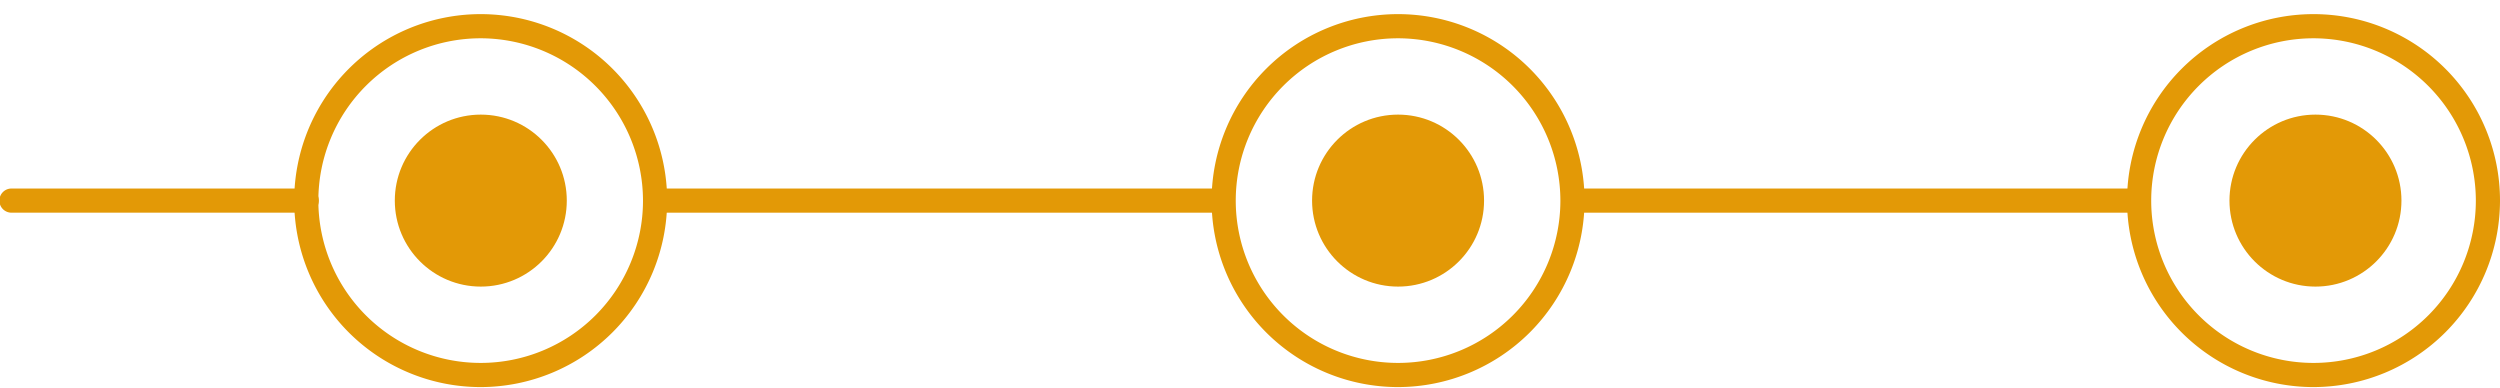 <?xml version="1.0" encoding="UTF-8" standalone="no"?><svg xmlns="http://www.w3.org/2000/svg" xmlns:xlink="http://www.w3.org/1999/xlink" fill="#000000" height="32.1" preserveAspectRatio="xMidYMid meet" version="1" viewBox="1.6 -0.0 207.0 32.1" width="207" zoomAndPan="magnify"><g><g id="change1_1"><circle cx="41.41" cy="16.61" fill="#e39906" r="7.12"/></g><g id="change2_1"><circle cx="117.36" cy="16.61" fill="#e39906" r="7.12"/></g><g id="change3_1"><circle cx="193.32" cy="16.61" fill="#e39906" r="7.12"/></g><g id="change4_1"><path d="M41.41,32.05A15.44,15.44,0,1,1,56.84,16.61,15.46,15.46,0,0,1,41.41,32.05Zm0-28.88A13.44,13.44,0,1,0,54.84,16.61,13.46,13.46,0,0,0,41.41,3.17Z" fill="#e39906"/></g><g id="change4_2"><path d="M117.36,32.05A15.44,15.44,0,1,1,132.8,16.61,15.46,15.46,0,0,1,117.36,32.05Zm0-28.88A13.44,13.44,0,1,0,130.8,16.61,13.46,13.46,0,0,0,117.36,3.17Z" fill="#e39906"/></g><g id="change4_3"><path d="M27,17.61H2.55a1,1,0,0,1,0-2H27a1,1,0,0,1,0,2Z" fill="#e39906"/></g><g id="change4_4"><path d="M55.75 15.61H102.92V17.61H55.75z" fill="#e39906"/></g><g id="change4_5"><path d="M193.16,32.05A15.44,15.44,0,1,1,208.6,16.61,15.46,15.46,0,0,1,193.16,32.05Zm0-28.88A13.44,13.44,0,1,0,206.6,16.61,13.46,13.46,0,0,0,193.16,3.17Z" fill="#e39906"/></g><g id="change4_6"><path d="M132.1 15.61H178.72V17.61H132.1z" fill="#e39906"/></g></g></svg>